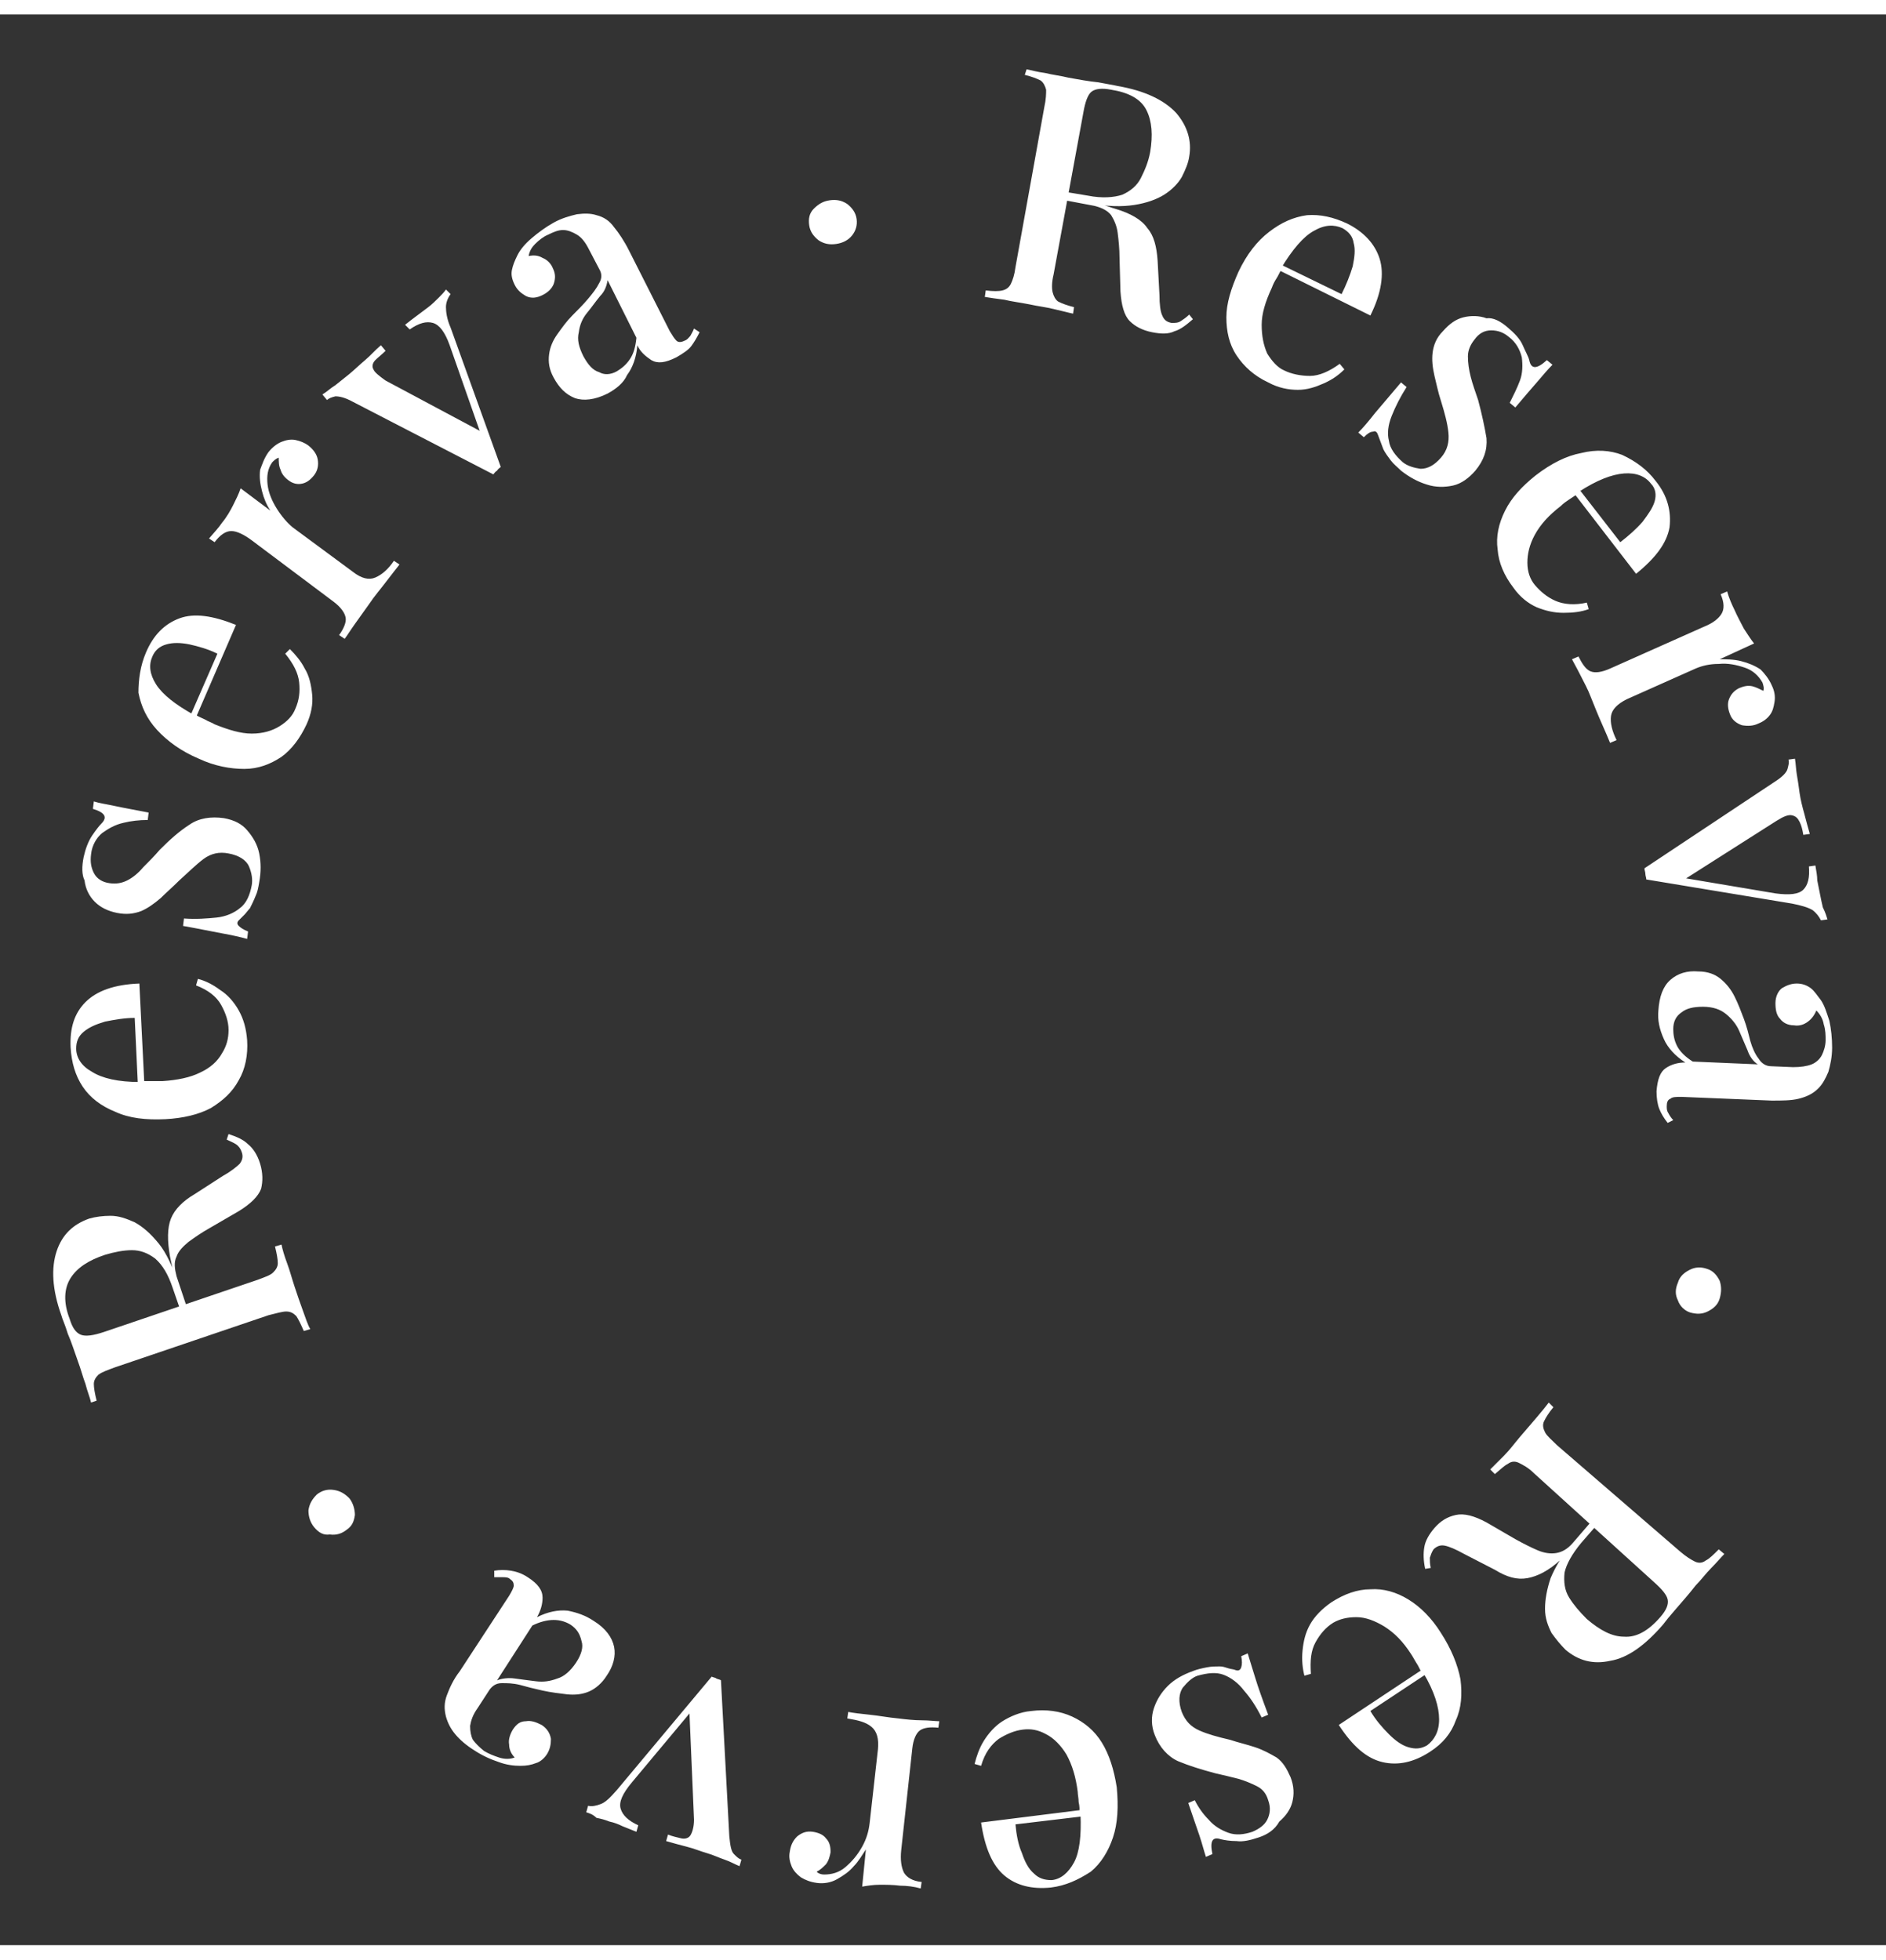 <?xml version="1.0" encoding="UTF-8"?> <svg xmlns="http://www.w3.org/2000/svg" version="1.1" id="Capa_1" x="0" y="0" viewBox="0 0 203 207.8" xml:space="preserve" width="200"><rect x="0" y="0" width="203" height="207.8" fill="#333333" stroke="none"/><style>.st0{fill:#fff}</style><path class="st0" d="M110.5 5.9c.5.1 1.2.3 2 .4.8.2 1.7.3 2.5.5 1.1.2 2.2.4 3.2.5 1 .2 1.7.3 2.1.4 2.9.5 5 1.5 6.3 2.9 1.2 1.4 1.7 3 1.4 4.7-.1.7-.4 1.4-.8 2.2-.4.7-1.1 1.4-1.9 1.9-.8.5-1.9.9-3.2 1.1-1.3.2-2.9.2-4.8-.2l-3.3-.6.1-.7 3 .5c1.5.3 2.8.2 3.7-.1.9-.4 1.6-1 2-1.8.4-.8.8-1.7 1-2.8.3-1.8.2-3.3-.4-4.5s-1.9-1.9-3.8-2.2c-1-.2-1.7-.1-2.1.2-.4.3-.7 1.1-.9 2.3L113.4 28c-.2.8-.2 1.5-.1 1.9.1.4.3.8.6 1 .4.2.9.4 1.7.6l-.1.7c-.5-.1-1.2-.3-2.1-.5-.8-.2-1.7-.3-2.6-.5-1-.2-1.9-.3-2.7-.5-.8-.1-1.5-.2-2.1-.3l.1-.7c.8.1 1.4.1 1.8 0 .4-.1.7-.3.9-.7.2-.4.4-1 .5-1.8l3.1-17.2c.2-.9.2-1.5.2-1.9-.1-.4-.3-.8-.6-1-.4-.2-.9-.4-1.7-.6l.2-.6zm3.6 13.4c1.2.3 2.1.5 2.8.7.7.2 1.3.3 1.8.5.5.1.9.3 1.3.4 1.7.5 2.9 1.2 3.5 2.1.7.8 1 2 1.1 3.5l.2 3.7c0 1 .1 1.8.3 2.2.2.5.5.7 1 .8.4 0 .7 0 1-.2.3-.2.6-.4.9-.7l.4.5c-.7.6-1.3 1.1-2 1.3-.6.3-1.4.3-2.4.1-1-.2-1.8-.6-2.4-1.2-.6-.6-.9-1.7-1-3.2l-.1-3.6c0-1-.1-1.9-.2-2.7-.1-.8-.4-1.4-.7-1.9-.4-.5-1-.8-1.8-1l-3.7-.7v-.6zM145 22.5c1.8.9 3 2.2 3.5 3.8.5 1.6.2 3.7-1 6.1L136.6 27l.2-.6 7.6 3.7c.5-1 .9-2 1.2-3 .2-1 .3-1.8.1-2.5-.1-.7-.5-1.2-1.2-1.6-.9-.4-1.9-.4-3.1.3-1.1.6-2.3 2-3.5 4v.2c-.2.3-.3.6-.5.9-.2.3-.4.7-.5 1-.7 1.5-1.1 2.8-1.1 4 0 1.2.2 2.2.6 3.1.5.8 1.1 1.5 1.8 1.8.8.4 1.8.6 2.8.6 1 0 2.1-.5 3.2-1.3l.5.6c-.6.6-1.3 1.1-2.2 1.5-.9.4-1.8.7-2.8.7-1 0-2.1-.2-3.2-.8-1.5-.7-2.6-1.7-3.4-2.9-.8-1.2-1.1-2.6-1.1-4.1 0-1.5.5-3.1 1.3-4.9.9-1.9 2-3.3 3.3-4.3 1.3-1 2.6-1.6 4.1-1.8 1.4-.1 2.8.2 4.3.9zM162.3 33.7c.7.6 1.3 1.2 1.6 1.9.3.7.6 1.2.7 1.6.2 1 .8 1 1.9 0l.6.5c-.5.5-1 1.1-1.6 1.8-.6.7-1.4 1.6-2.4 2.8l-.6-.5c.4-.8.8-1.6 1.1-2.4.3-.8.3-1.7.2-2.5-.2-.8-.6-1.6-1.4-2.2-.6-.5-1.2-.7-1.9-.7s-1.3.3-1.8 1c-.4.5-.7 1.1-.7 1.8s.1 1.4.3 2.2c.2.8.5 1.6.8 2.5.4 1.5.7 2.9.9 4.1.1 1.3-.3 2.4-1.2 3.5-.7.8-1.5 1.4-2.4 1.6-.9.2-1.9.2-2.8-.1-1-.3-1.9-.8-2.8-1.5-.4-.4-.8-.7-1.1-1.1-.3-.4-.6-.8-.8-1.2-.1-.3-.2-.5-.3-.8-.1-.3-.2-.5-.3-.8-.1-.3-.3-.4-.5-.3-.3 0-.6.2-1 .6l-.6-.5c.5-.5 1.1-1.2 1.8-2.1.7-.8 1.6-1.9 2.8-3.3l.6.5c-.7 1.1-1.2 2.1-1.6 3.1-.4 1-.5 1.9-.3 2.7.1.8.7 1.6 1.5 2.3.5.4 1.2.6 1.9.7.8 0 1.5-.4 2.2-1.2.7-.8.9-1.7.8-2.7-.1-1-.4-2.1-.8-3.4-.3-.9-.5-1.9-.7-2.7-.2-.9-.3-1.7-.2-2.5.1-.8.4-1.6 1.1-2.3.7-.8 1.4-1.3 2.2-1.5.8-.2 1.7-.2 2.5.1.7-.1 1.5.3 2.3 1zM178.2 50.2c1.3 1.6 1.7 3.3 1.5 5-.3 1.7-1.5 3.3-3.6 5l-7.4-9.6.5-.5 5.2 6.7c.9-.7 1.7-1.4 2.4-2.2.6-.8 1.1-1.5 1.3-2.2.2-.7.1-1.4-.4-1.9-.6-.8-1.6-1.2-2.9-1.1-1.3.1-2.9.7-4.9 2l-.1.2-.9.6c-.3.2-.6.4-.9.7-1.3 1-2.2 2-2.8 3.1-.6 1.1-.8 2.1-.8 3 0 1 .3 1.8.8 2.4.6.7 1.3 1.3 2.2 1.7.9.4 2.1.5 3.4.2l.2.7c-.8.3-1.7.4-2.7.4-1 0-1.9-.2-2.9-.6-.9-.4-1.8-1.1-2.5-2.1-1-1.3-1.6-2.7-1.7-4.1-.2-1.4.1-2.8.8-4.2.7-1.4 1.8-2.6 3.3-3.8 1.7-1.3 3.3-2.1 4.9-2.4 1.6-.4 3.1-.3 4.4.2 1.5.7 2.7 1.6 3.6 2.8zM190.7 72.2c.3.6.4 1.2.3 1.8-.1.6-.2 1-.5 1.4-.3.4-.7.7-1.2.9-.6.3-1.2.3-1.8.2-.6-.2-1.1-.6-1.3-1.2-.2-.5-.3-1.1-.1-1.6.2-.5.5-.9 1.1-1.2.5-.2.9-.3 1.4-.2.4.1.8.3 1.2.5.1-.3 0-.6-.1-.9-.4-.7-1-1.3-1.9-1.6-.9-.3-1.8-.5-2.8-.4-1 0-1.8.2-2.5.5l-7.4 3.3c-1 .5-1.6 1.1-1.7 1.8-.1.7.1 1.6.6 2.6l-.7.3c-.2-.5-.5-1.2-.9-2.1-.4-.9-.8-1.9-1.2-2.9-.3-.8-.7-1.5-1.1-2.3-.4-.8-.7-1.3-.9-1.7l.7-.3c.4.8.8 1.4 1.3 1.6.5.2 1.2.1 2.1-.3l10.1-4.5c1-.4 1.6-.9 1.9-1.4.3-.5.3-1.2-.1-2.1l.7-.3c.2.7.5 1.4.8 2 .3.7.7 1.4 1 2 .4.6.7 1.1 1.1 1.6l-3.7 1.7c.7 0 1.5 0 2.3.2.8.2 1.5.5 2.1.9.4.4.9 1 1.2 1.7zM196.7 97.4l-.7.1c-.2-.4-.5-.8-.9-1.1-.5-.3-1.2-.5-2.2-.7l-15.7-2.6c0-.2-.1-.4-.1-.6 0-.2-.1-.4-.1-.6l14-9.3c.8-.5 1.3-1 1.4-1.4.1-.4.2-.7.1-1l.7-.1c.1.6.1 1.1.2 1.7.1.6.2 1.2.3 2 .1.7.3 1.5.5 2.2.2.8.4 1.5.6 2.2l-.7.1c-.1-.6-.2-1-.4-1.4-.2-.4-.4-.6-.8-.7-.4-.1-.9.1-1.7.6l-9.9 6.3-.3-.2 10.1 1.7c1.5.2 2.5.1 3-.4s.7-1.3.6-2.5l.7-.1c.1.6.2 1.1.2 1.6l.3 1.5c.1.5.2 1 .3 1.4.3.6.4 1 .5 1.3zM178.5 107.2c.1-1.5.5-2.6 1.3-3.3.8-.7 1.8-1 3-.9 1 0 1.8.3 2.4.8.6.5 1.1 1.1 1.5 1.9.4.8.7 1.6 1 2.4.3.8.5 1.6.7 2.4.2.7.5 1.4.9 1.9.3.5.8.8 1.3.8l2.4.1c.8 0 1.5-.1 2-.3.5-.2.9-.6 1.1-1 .2-.4.4-1 .4-1.6 0-.5 0-1.1-.2-1.7-.1-.6-.4-1.1-.8-1.5-.2.5-.5.9-.9 1.2-.4.3-.9.5-1.5.4-.7 0-1.2-.3-1.5-.7-.4-.4-.5-1-.5-1.7s.3-1.3.7-1.6c.5-.3 1-.5 1.6-.5.6 0 1.1.2 1.5.5.4.3.7.8 1.1 1.3.4.6.6 1.3.9 2.2.2.9.3 1.9.3 2.9s-.2 1.9-.4 2.6c-.3.7-.6 1.3-1.1 1.8-.6.6-1.3.9-2.1 1.1-.8.2-1.8.2-2.9.2l-9.7-.4c-.6 0-1 0-1.2.2-.3.1-.4.4-.4.8 0 .3 0 .5.2.8.1.2.3.5.5.7l-.6.3c-.4-.5-.7-1-.9-1.5-.2-.5-.3-1.2-.3-1.9.1-1.3.4-2.1 1-2.5.6-.4 1.3-.6 2.1-.6-1.1-.7-1.9-1.6-2.3-2.5-.5-1.1-.7-2.1-.6-3.1zm1.6 2c0 .6.1 1.2.4 1.8.3.6.9 1.2 1.7 1.7l7 .3c-.5-.3-.9-.9-1.1-1.5l-.9-2.1c-.3-.7-.8-1.3-1.4-1.8-.6-.5-1.4-.8-2.5-.8s-1.8.2-2.3.6c-.6.4-.9 1-.9 1.8zM185.1 138.2c-.2.7-.7 1.1-1.3 1.4-.6.3-1.2.3-1.9.1-.6-.2-1.1-.7-1.3-1.3-.3-.6-.3-1.2 0-1.9.2-.7.7-1.1 1.3-1.4.6-.3 1.2-.3 1.8-.1.7.2 1.1.7 1.4 1.3.2.6.2 1.2 0 1.9zM172.3 162c-.8.9-1.5 1.6-2 2.1s-1 .9-1.3 1.3c-.4.3-.7.6-1 .9-1.3 1.2-2.5 1.8-3.6 2-1.1.2-2.2-.1-3.5-.9l-3.3-1.7c-.9-.5-1.6-.8-2.1-.9-.5-.1-.9.1-1.2.4-.2.3-.3.6-.4.9 0 .3 0 .7.1 1.1l-.6.1c-.2-.9-.2-1.7-.1-2.3.1-.7.5-1.4 1.1-2.1.7-.8 1.4-1.2 2.3-1.4.9-.2 2 .1 3.3.8l3.1 1.8c.9.5 1.7.9 2.4 1.2.7.3 1.4.4 2 .3.6-.1 1.2-.4 1.8-1.1l2.5-2.9.5.4zm13.3 3.7c-.4.4-.8.9-1.4 1.5-.6.6-1.1 1.3-1.7 1.9-.7.9-1.4 1.7-2.1 2.5-.7.8-1.1 1.3-1.4 1.7-1.9 2.2-3.8 3.6-5.7 3.9-1.8.4-3.4 0-4.8-1.2-.5-.5-1-1.1-1.5-1.8-.4-.8-.7-1.6-.7-2.6s.2-2.1.6-3.3c.5-1.2 1.3-2.6 2.6-4l2.2-2.6.5.5-2 2.3c-1 1.2-1.6 2.3-1.8 3.2-.1 1 0 1.9.5 2.7.5.8 1.1 1.5 1.9 2.3 1.4 1.2 2.7 1.9 4 1.9 1.3.1 2.6-.6 3.9-2.1.7-.8.9-1.4.8-1.9-.1-.5-.6-1.1-1.5-1.9L165.1 157c-.6-.6-1.2-.9-1.6-1.1-.4-.2-.8-.2-1.2.1-.4.2-.8.6-1.4 1.1l-.5-.5 1.5-1.5c.6-.6 1.1-1.3 1.7-2l1.8-2.1c.6-.7 1-1.2 1.3-1.6l.5.5c-.5.6-.8 1.1-1 1.5-.2.4-.1.8.1 1.2.2.4.7.8 1.3 1.4l13.2 11.4c.7.6 1.2.9 1.6 1.1.4.2.8.2 1.2-.1.4-.2.8-.6 1.4-1.2l.6.5zM153.9 187c-1.7 1.1-3.4 1.5-5.1 1.1-1.7-.4-3.2-1.7-4.7-4l10.1-6.7.4.5-7.1 4.7c.6 1 1.3 1.8 2 2.5s1.4 1.2 2.1 1.4c.7.2 1.3.2 2-.2.8-.6 1.3-1.5 1.3-2.8 0-1.3-.5-3-1.7-5l-.2-.1c-.2-.3-.3-.6-.5-.9-.2-.3-.4-.7-.6-1-.9-1.4-1.8-2.3-2.9-3-1-.6-2-1-3-1s-1.8.2-2.5.6c-.8.5-1.4 1.2-1.9 2.1-.5.9-.6 2-.5 3.4l-.7.2c-.2-.8-.3-1.7-.2-2.7.1-1 .3-1.9.8-2.8.5-.9 1.3-1.7 2.3-2.4 1.4-.9 2.8-1.4 4.2-1.4 1.4-.1 2.8.3 4.1 1.1 1.3.8 2.5 2 3.5 3.6 1.1 1.7 1.8 3.4 2.1 5 .2 1.6.1 3.1-.5 4.4-.5 1.4-1.4 2.5-2.8 3.4zM135.5 196.2c-.9.3-1.7.5-2.4.4-.7 0-1.3-.1-1.7-.2-.9-.3-1.2.2-.9 1.6l-.7.3c-.2-.6-.4-1.4-.7-2.3-.3-.9-.7-2-1.2-3.5l.7-.3c.4.8.9 1.5 1.5 2.1.6.7 1.3 1.1 2.1 1.4.8.3 1.7.2 2.6-.1.7-.3 1.3-.7 1.6-1.3.3-.6.4-1.3.1-2.1-.2-.7-.6-1.2-1.2-1.5s-1.3-.6-2-.8c-.8-.2-1.6-.4-2.5-.6-1.5-.4-2.8-.8-4-1.3-1.1-.5-2-1.5-2.5-2.8-.4-1-.4-2-.1-2.9.3-.9.8-1.7 1.5-2.4s1.6-1.2 2.7-1.6c.5-.2 1-.3 1.5-.4.5-.1 1-.1 1.4-.1.3 0 .6.1.9.2.3.1.6.1.8.2.3.1.5 0 .6-.3.1-.3.1-.7 0-1.2l.7-.3c.2.7.5 1.6.8 2.6.3 1 .8 2.4 1.4 4l-.7.3c-.6-1.2-1.2-2.1-1.9-2.9-.6-.8-1.4-1.4-2.2-1.7-.8-.3-1.7-.2-2.8.1-.6.2-1.1.7-1.6 1.3-.4.6-.5 1.5-.1 2.6.4 1 1 1.6 1.9 2 .9.4 2 .7 3.3 1 .9.3 1.8.5 2.7.8.9.3 1.6.7 2.3 1.1.7.5 1.1 1.2 1.5 2.1.4 1 .4 1.9.2 2.7-.2.8-.7 1.5-1.4 2.1-.5.9-1.3 1.4-2.2 1.7zM113.1 201.6c-2 .2-3.7-.2-5-1.3-1.3-1.1-2.1-3-2.5-5.7l12-1.5.1.7-8.4 1c.1 1.1.3 2.2.7 3.1.3.9.7 1.7 1.3 2.2.5.5 1.1.7 1.9.7 1-.1 1.8-.8 2.4-1.9.6-1.1.8-2.9.7-5.2l-.1-.2c0-.3 0-.7-.1-1.1 0-.4-.1-.8-.1-1.1-.2-1.6-.6-2.9-1.2-4-.6-1-1.4-1.8-2.2-2.2-.9-.5-1.7-.6-2.5-.5-.9.1-1.8.5-2.6 1-.8.6-1.5 1.5-1.9 2.9l-.7-.2c.2-.8.5-1.7 1-2.5s1.2-1.6 2-2.1 1.9-1 3.1-1.1c1.6-.2 3.1 0 4.4.6 1.3.6 2.4 1.5 3.2 2.8.8 1.3 1.3 2.9 1.6 4.8.2 2.1.1 3.9-.4 5.4-.5 1.5-1.3 2.8-2.4 3.7-1.4.9-2.7 1.5-4.3 1.7zM87.9 201.1c-.7-.1-1.2-.3-1.7-.6-.4-.3-.8-.7-1-1.2-.2-.5-.3-1-.2-1.5.1-.7.3-1.2.8-1.7.5-.4 1-.6 1.7-.5.6.1 1.1.3 1.4.7.4.4.5.9.5 1.5-.1.5-.2.9-.5 1.3-.3.3-.6.6-1 .8.2.2.5.3.8.3.8 0 1.6-.2 2.3-.8.7-.6 1.3-1.3 1.8-2.2.5-.9.7-1.7.8-2.5l.9-8c.1-1.1-.1-1.9-.7-2.4s-1.4-.7-2.6-.9l.1-.7c.5.1 1.3.2 2.3.3 1 .1 2 .3 3.1.4.8.1 1.7.2 2.5.2s1.5.1 1.9.1l-.1.7c-.9-.1-1.6 0-2 .3-.4.3-.7 1-.8 1.9l-1.2 11c-.1 1 0 1.8.3 2.4.3.5.9.9 1.9 1l-.1.7c-.7-.2-1.5-.3-2.2-.3-.8-.1-1.5-.1-2.2-.1-.7 0-1.3.1-1.9.2l.4-4c-.4.6-.8 1.3-1.3 1.8-.5.6-1.1 1-1.8 1.4-.7.4-1.5.5-2.2.4zM63.1 193.5l.2-.7c.4.1.9 0 1.4-.2.5-.2 1-.7 1.7-1.5l10.2-12.2c.2.1.4.1.5.2.2.1.4.1.5.2l.9 16.8c.1 1 .2 1.6.5 1.9.3.3.5.5.8.6l-.2.7c-.5-.2-1-.5-1.6-.7-.6-.2-1.2-.5-1.9-.7-.7-.2-1.4-.5-2.2-.7-.8-.2-1.5-.4-2.2-.6l.2-.7c.5.2 1 .3 1.4.4.4.1.8 0 1-.3.2-.3.4-.9.4-1.7l-.5-11.7.4-.2-6.6 7.9c-1 1.2-1.4 2.1-1.2 2.8.2.7.8 1.3 1.9 1.8l-.2.7-1.5-.6c-.4-.2-.9-.4-1.4-.5-.5-.2-.9-.3-1.4-.4-.4-.4-.8-.5-1.1-.6zM63.9 172.9c1.3.8 2 1.8 2.2 2.8.2 1-.1 2.1-.8 3.1-.5.8-1.2 1.4-1.9 1.7-.7.3-1.5.4-2.4.3-.8-.1-1.7-.2-2.6-.4-.9-.2-1.7-.4-2.4-.6-.8-.2-1.4-.2-2-.2-.6 0-1 .3-1.3.7l-1.3 2c-.5.7-.7 1.3-.8 1.9 0 .6.1 1.1.3 1.5.3.4.7.8 1.2 1.2.5.3 1 .5 1.6.7.6.2 1.2.2 1.7 0-.4-.4-.6-.9-.6-1.4-.1-.5.1-1.1.4-1.6.4-.6.8-.9 1.4-.9.6-.1 1.1.1 1.7.4.6.4.9.9 1 1.5 0 .6-.1 1.1-.4 1.6-.3.5-.8.9-1.2 1-.5.2-1 .3-1.7.3s-1.5-.1-2.3-.4c-.9-.3-1.8-.7-2.7-1.3-.8-.5-1.5-1.1-2-1.7-.5-.6-.8-1.2-1-1.9-.2-.8-.2-1.5.1-2.3.3-.8.7-1.7 1.4-2.6l5.3-8.1c.3-.5.5-.9.5-1.1 0-.3-.1-.5-.4-.7-.2-.2-.5-.2-.8-.2h-.9v-.7c.6-.1 1.2-.1 1.8 0 .6.1 1.2.3 1.8.7 1.1.7 1.6 1.4 1.6 2.2 0 .7-.2 1.4-.6 2.1 1.2-.6 2.3-.8 3.3-.7 1 .2 1.9.5 2.8 1.1zm-2.5.4c-.5-.3-1.1-.5-1.8-.5s-1.5.2-2.3.6l-3.8 5.9c.5-.2 1.2-.3 1.9-.2.7.1 1.5.2 2.3.3.8.1 1.5 0 2.3-.3.7-.2 1.4-.8 2-1.7.6-.9.8-1.7.6-2.3-.2-.9-.6-1.4-1.2-1.8zM33.8 162.8c-.4-.5-.6-1.1-.6-1.8.1-.7.4-1.2.9-1.7.5-.4 1.1-.6 1.8-.5.7.1 1.2.4 1.7.9.4.5.6 1.2.6 1.8-.1.7-.3 1.2-.9 1.6-.5.4-1.1.6-1.8.5-.7.1-1.2-.2-1.7-.8zM9.8 149.4c-.1-.5-.4-1.2-.6-2-.3-.8-.5-1.6-.8-2.4-.4-1.1-.7-2.1-1.1-3-.3-1-.6-1.6-.7-2-1-2.8-1.1-5.1-.5-6.9.6-1.8 1.8-2.9 3.5-3.5.7-.2 1.5-.3 2.3-.3.9 0 1.7.3 2.6.7.9.5 1.7 1.2 2.6 2.3.8 1 1.5 2.5 2.1 4.3l1.1 3.2-.7.2-1-2.9c-.5-1.5-1.1-2.5-1.9-3.2-.8-.6-1.6-.9-2.5-.9-.9 0-1.9.2-2.9.5-1.8.6-3 1.4-3.7 2.5-.7 1.1-.8 2.6-.1 4.4.3 1 .7 1.5 1.2 1.7.5.2 1.3.1 2.5-.3l16.5-5.6c.8-.3 1.4-.5 1.7-.8s.5-.6.5-1-.1-1-.3-1.8l.7-.2c.1.5.3 1.2.6 2s.5 1.6.8 2.5c.3.9.6 1.8.9 2.6.3.8.5 1.5.8 2l-.7.2c-.3-.7-.6-1.3-.8-1.6-.3-.3-.6-.5-1.1-.5-.4 0-1.1.2-1.9.4l-16.5 5.6c-.8.3-1.4.5-1.8.8-.3.3-.5.6-.5 1s.1 1 .3 1.8l-.6.2zm10-9.7c-.3-1.1-.6-2.1-.8-2.8-.2-.7-.3-1.3-.4-1.8-.1-.5-.2-.9-.3-1.4-.3-1.7-.3-3.1.1-4.1.4-1 1.3-1.9 2.5-2.6l3.1-2c.9-.5 1.5-1 1.8-1.3.3-.4.4-.8.2-1.3-.1-.3-.3-.6-.6-.8-.3-.2-.6-.3-1-.5l.2-.6c.9.3 1.6.6 2.1 1.1.5.4 1 1.1 1.3 2.1.3 1 .3 1.9.1 2.7-.3.8-1.1 1.6-2.4 2.4l-3.1 1.8c-.9.5-1.6 1-2.3 1.5-.6.5-1.1 1-1.3 1.6-.3.6-.2 1.3 0 2.1l1.2 3.6-.4.3zM7.6 111.2c-.1-2.1.4-3.7 1.6-4.9 1.2-1.2 3.1-1.9 5.8-2l.6 12.1-.7.1-.4-8.5c-1.1 0-2.2.2-3.2.4-1 .3-1.7.6-2.3 1.1-.6.5-.8 1.1-.8 1.8 0 1 .6 1.9 1.7 2.5 1.1.7 2.8 1.1 5.2 1.1l.2-.1h2.2c1.6-.1 3-.4 4-.9 1.1-.5 1.9-1.2 2.4-2.1.5-.8.7-1.6.7-2.5 0-.9-.3-1.8-.8-2.7-.5-.9-1.4-1.6-2.7-2.1l.2-.7c.8.2 1.6.6 2.4 1.2.8.5 1.5 1.3 2 2.2.5.9.8 1.9.9 3.2.1 1.6-.2 3.1-.9 4.3-.7 1.3-1.7 2.2-3 3-1.3.7-3 1.1-4.9 1.2-2.1.1-3.9-.1-5.4-.8-1.5-.6-2.7-1.5-3.5-2.7-.8-1.2-1.2-2.6-1.3-4.2zM9 90.7c.2-.9.5-1.7.9-2.3.4-.6.8-1.1 1-1.3.7-.7.4-1.2-.9-1.6l.1-.8c.6.2 1.4.3 2.3.5.9.2 2.1.4 3.6.7l-.1.8c-.9 0-1.8.1-2.6.3-.9.2-1.6.6-2.3 1.1-.6.5-1.1 1.3-1.2 2.3-.1.8 0 1.4.3 2 .3.6.9 1 1.7 1.1.7.1 1.3 0 1.9-.3.6-.3 1.2-.8 1.7-1.4.6-.6 1.2-1.2 1.8-1.9 1.1-1.1 2.1-2 3.2-2.7 1-.7 2.3-.9 3.7-.7 1.1.2 1.9.6 2.5 1.3.6.7 1.1 1.5 1.3 2.5.2 1 .2 2 0 3.1-.1.6-.2 1.1-.4 1.5-.2.5-.4.9-.6 1.3-.2.2-.4.5-.6.7l-.6.6c-.2.2-.2.4 0 .6.2.2.5.4 1 .6l-.1.8c-.7-.2-1.6-.4-2.7-.6-1.1-.2-2.5-.5-4.2-.8l.1-.8c1.3.1 2.5 0 3.5-.1s1.9-.5 2.5-1c.7-.5 1.1-1.4 1.3-2.5.1-.6 0-1.3-.3-2s-1.1-1.2-2.2-1.4c-1-.2-1.9 0-2.7.6-.8.6-1.6 1.4-2.6 2.3-.7.7-1.4 1.3-2 1.9-.7.6-1.4 1.1-2.1 1.4-.8.3-1.6.4-2.6.2s-1.8-.6-2.4-1.2c-.6-.6-1-1.4-1.1-2.3-.3-.6-.3-1.5-.1-2.5zM15.7 68.7c.8-1.9 2-3.1 3.6-3.7 1.6-.6 3.6-.3 6.1.7l-4.8 11.1-.6-.2 3.4-7.8c-1-.5-2.1-.8-3-1-1-.2-1.8-.2-2.5 0s-1.2.6-1.5 1.3c-.4.9-.3 1.9.4 3s2.1 2.2 4.1 3.3h.2c.3.2.6.3 1 .5.3.2.7.3 1 .5 1.5.6 2.8 1 4 1 1.2 0 2.2-.3 3-.8.8-.5 1.4-1.1 1.7-1.9.4-.9.5-1.8.4-2.8-.1-1-.6-2-1.5-3.1l.5-.5c.6.6 1.2 1.3 1.6 2.1.5.8.7 1.8.8 2.8.1 1-.1 2.1-.6 3.2-.7 1.5-1.6 2.7-2.7 3.5-1.2.8-2.5 1.3-4 1.3s-3.2-.3-4.9-1.1c-1.9-.8-3.4-1.9-4.5-3.1-1.1-1.2-1.7-2.5-2-4 0-1.4.2-2.9.8-4.3zM28.9 47.1c.4-.5.9-.9 1.4-1.1.5-.2 1-.3 1.5-.2.5.1 1 .3 1.4.6.5.4.9.9 1 1.5.1.6 0 1.2-.4 1.7s-.8.8-1.3.9c-.5.1-1 0-1.5-.4-.4-.3-.7-.7-.8-1.1-.2-.4-.2-.9-.2-1.3-.3.1-.5.3-.7.5-.5.7-.6 1.5-.5 2.4.1.9.5 1.8 1 2.6s1.1 1.5 1.7 2L38 60c.9.7 1.7.9 2.4.6.7-.3 1.4-.9 2-1.8l.6.4c-.3.4-.8 1-1.4 1.8-.6.8-1.3 1.6-1.9 2.5l-1.5 2.1c-.5.7-.8 1.2-1.1 1.6l-.6-.4c.5-.7.8-1.4.7-1.9-.1-.5-.5-1.1-1.3-1.7l-8.8-6.6c-.8-.6-1.6-1-2.2-1-.6 0-1.2.4-1.8 1.2l-.6-.4c.5-.6 1-1.1 1.4-1.7.5-.6.9-1.3 1.2-1.9.3-.6.6-1.2.8-1.8l3.2 2.4c-.4-.6-.7-1.3-.9-2.1-.2-.8-.3-1.5-.2-2.3.2-.5.4-1.2.9-1.9zM48 29.6l.5.5c-.3.4-.5.9-.5 1.4 0 .5.1 1.3.5 2.2l5.4 15c-.1.1-.3.2-.4.4-.2.1-.3.3-.4.4L38 41.7c-.9-.5-1.5-.6-1.9-.6-.4.1-.7.2-.9.4l-.5-.6c.5-.3.9-.7 1.4-1l1.5-1.2c.6-.5 1.1-1 1.7-1.5.6-.5 1.1-1.1 1.7-1.6l.5.6c-.4.4-.8.7-1.1 1-.3.3-.4.7-.2 1 .1.3.6.7 1.3 1.2l10.3 5.5v.4l-3.4-9.7c-.5-1.4-1.1-2.2-1.8-2.4-.7-.2-1.5 0-2.5.7l-.5-.5c.5-.4.9-.7 1.3-1l1.2-.9c.4-.3.8-.7 1.1-1 .3-.3.6-.6.8-.9zM65.4 40.8c-1.4.7-2.6.8-3.5.5-1-.4-1.7-1.1-2.3-2.2-.5-.9-.6-1.7-.5-2.5.1-.8.4-1.5.9-2.2.5-.7 1-1.4 1.6-2 .6-.6 1.2-1.2 1.7-1.8.5-.6.9-1.1 1.2-1.7.3-.5.3-1 0-1.5l-1.1-2.1c-.4-.8-.8-1.3-1.3-1.6-.5-.3-1-.5-1.5-.5s-1 .2-1.6.5c-.5.2-1 .6-1.4 1-.3.3-.6.7-.7 1.3.5-.1 1-.1 1.5.2.5.2.9.6 1.1 1.1.3.6.3 1.1.1 1.7-.2.5-.6.9-1.2 1.2-.6.3-1.2.4-1.8.1-.5-.3-.9-.6-1.2-1.2-.3-.6-.4-1.1-.3-1.6.1-.5.3-1 .6-1.6.3-.6.8-1.2 1.5-1.8.7-.6 1.5-1.2 2.4-1.7.9-.5 1.7-.7 2.5-.9.8-.1 1.5-.1 2.1.1.8.2 1.4.6 1.9 1.3.5.6 1.1 1.5 1.6 2.5l4.4 8.7c.3.5.5.8.7 1 .2.2.5.2.9 0 .3-.1.4-.3.6-.5.1-.2.3-.5.4-.8l.6.4c-.3.6-.6 1.1-.9 1.5-.3.4-.9.8-1.6 1.2-1.2.6-2 .7-2.7.3-.6-.4-1.2-.9-1.5-1.6-.1 1.3-.5 2.4-1.1 3.2-.4.9-1.2 1.5-2.1 2zm1-2.4c.5-.3 1-.7 1.4-1.3.4-.6.6-1.3.7-2.3l-3.1-6.2c-.1.6-.3 1.2-.8 1.7-.5.6-.9 1.2-1.4 1.8-.5.6-.8 1.3-.9 2.1-.2.8 0 1.6.5 2.6.5.9 1 1.5 1.7 1.7.5.3 1.2.3 1.9-.1zM89.3 20c.7-.1 1.3 0 1.9.4.5.4.9.9 1 1.6.1.7-.1 1.3-.5 1.8s-1 .8-1.7.9c-.7.1-1.3 0-1.9-.4-.5-.4-.9-.9-1-1.6-.1-.7 0-1.3.5-1.8s1-.8 1.7-.9z"></path></svg> 